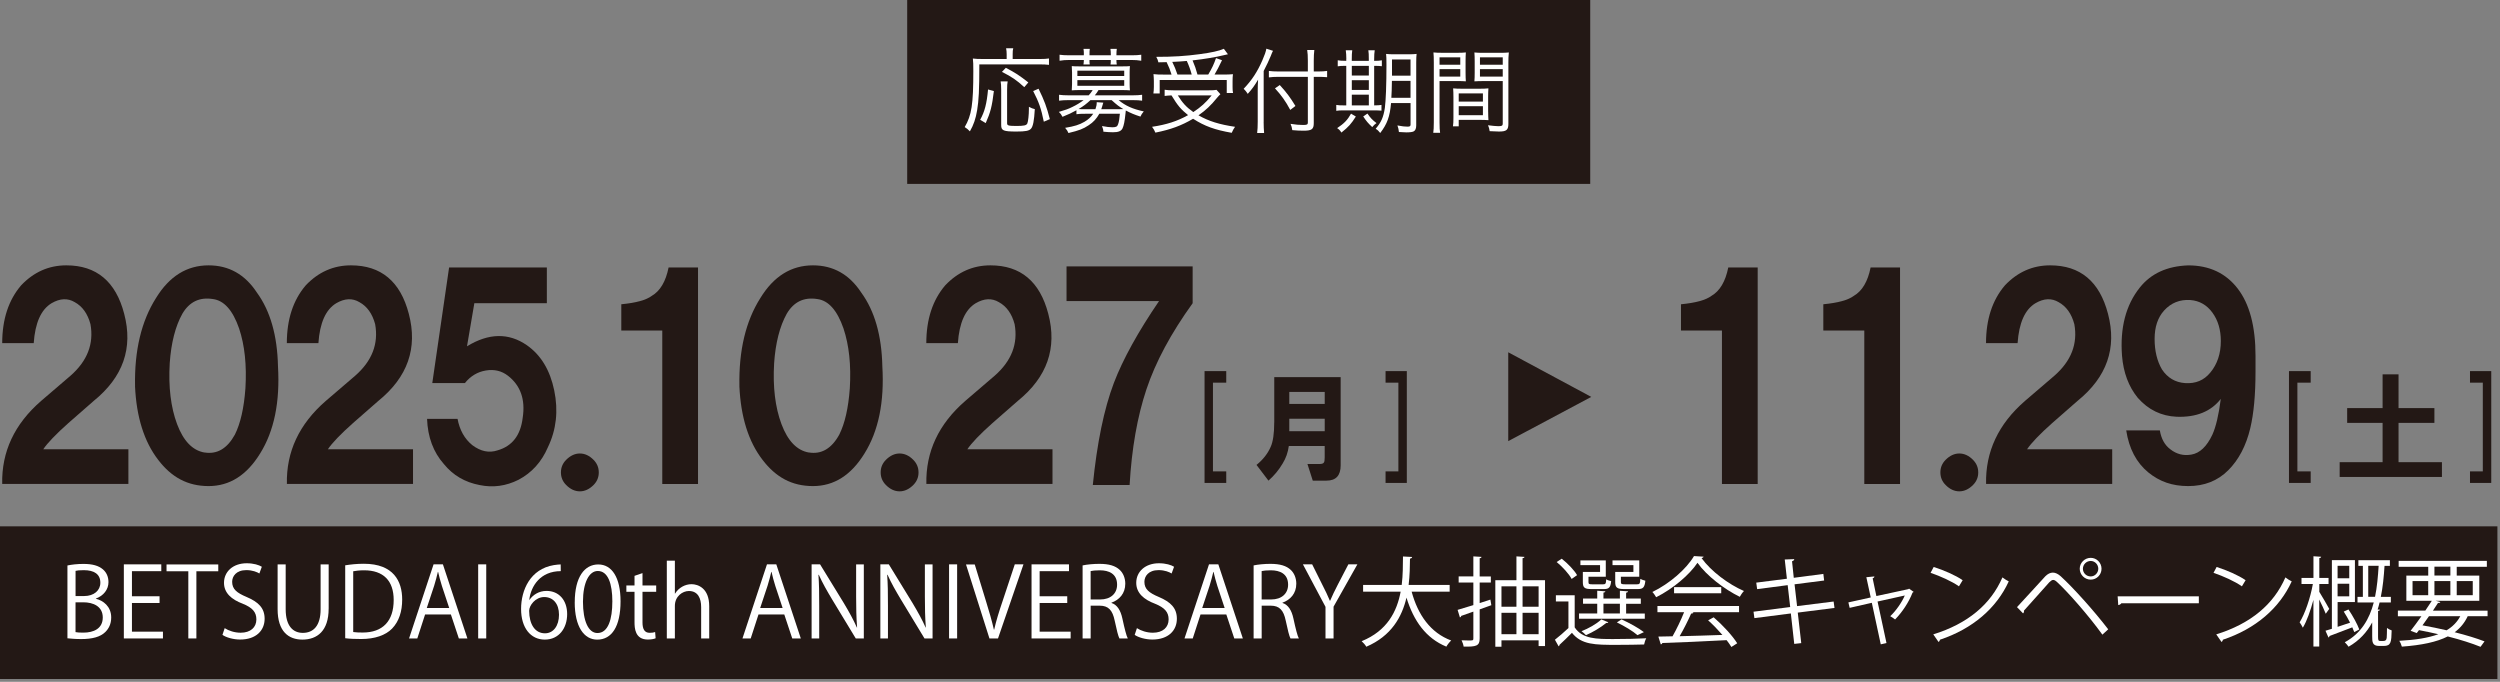 <svg width="803" height="219" viewBox="0 0 803 219" fill="none" xmlns="http://www.w3.org/2000/svg">
<rect x="0" y="0" width="803" height="219" fill="#808080" stroke="none"/>
<g clip-path="url(#clip0_10039_826)">
<path d="M510.781 0H291.391V59.07H510.781V0Z" fill="#231815"/>
<path d="M323.341 17.38C323.341 16.7 323.281 16.13 323.161 15.51H325.451C325.301 16.05 325.271 16.52 325.271 17.41V18.96H333.721C335.301 18.96 336.161 18.9 336.931 18.78V20.83C336.071 20.71 335.211 20.68 333.721 20.68H314.561C314.561 28.92 314.381 32.28 313.851 35.44C313.401 38.12 312.721 40.14 311.531 42.19C310.941 41.57 310.521 41.24 309.861 40.82C312.091 37.01 312.631 33.56 312.631 22.82C312.631 20.77 312.601 19.73 312.481 18.8C313.401 18.92 314.301 18.95 315.491 18.95H323.341V17.37V17.38ZM314.831 38.47C316.291 35.85 316.941 33.29 317.361 28.74L319.231 29.25C318.661 34.07 318.131 36.15 316.611 39.54L314.831 38.47ZM323.661 26.15C323.541 26.8 323.481 27.55 323.481 28.86V39.51C323.481 39.99 323.571 40.13 323.961 40.28C324.291 40.4 325.151 40.46 326.371 40.46C328.931 40.46 329.671 40.28 329.971 39.66C330.241 39.1 330.481 36.89 330.481 35.05V34.31C331.341 34.75 331.731 34.9 332.381 35.05C332.171 38.77 331.811 40.61 331.161 41.33C330.541 42.04 329.371 42.25 326.491 42.25C322.291 42.25 321.581 41.95 321.581 40.2V28.83C321.581 27.52 321.521 26.84 321.401 26.15H323.661ZM328.991 28C326.581 25.77 325.031 24.7 321.821 23.09L323.071 21.78C326.161 23.39 327.501 24.28 330.301 26.48L328.991 28ZM335.271 39.09C334.411 34.83 333.691 32.81 331.851 29.24L333.581 28.5C335.421 32.25 336.201 34.33 337.211 38.26L335.281 39.09H335.271Z" fill="white"/>
<path d="M345.761 35.41C344.331 36.21 343.141 36.78 341.271 37.52C340.851 36.75 340.701 36.51 340.111 35.94C342.161 35.34 343.181 34.99 344.431 34.36C345.741 33.74 347.051 32.93 348.061 32.16H343.181C341.901 32.16 341.101 32.22 340.171 32.34V30.44C341.001 30.56 341.931 30.62 343.201 30.62H349.691C350.261 30 350.521 29.64 350.971 28.93H346.601C345.711 28.93 344.961 28.96 344.251 29.02C344.311 28.25 344.341 27.68 344.341 27V23.28C344.341 22.6 344.311 21.97 344.251 21.23C344.851 21.29 345.321 21.32 346.601 21.32H360.581C361.861 21.32 362.341 21.29 362.931 21.23C362.871 21.91 362.841 22.54 362.841 23.28V27C362.841 27.72 362.871 28.31 362.931 29.02C362.221 28.96 361.441 28.93 360.551 28.93H352.841C352.391 29.7 352.181 29.97 351.651 30.62H363.821C365.131 30.62 366.021 30.56 366.851 30.44V32.34C366.021 32.22 365.121 32.16 363.841 32.16H359.291C361.551 34.01 363.751 34.99 367.381 35.79C366.811 36.44 366.611 36.8 366.311 37.45C364.381 36.83 363.301 36.38 361.611 35.49C361.581 35.76 361.551 35.91 361.521 36.35C361.251 38.97 360.981 40.37 360.541 41.26C360.091 42.12 359.231 42.48 357.501 42.48C356.641 42.48 355.601 42.42 354.411 42.3C354.381 41.68 354.231 41.17 353.961 40.49C355.451 40.76 356.401 40.88 357.261 40.88C358.511 40.88 358.871 40.67 359.131 39.9C359.401 39.18 359.581 38.05 359.701 36.54H353.101C352.211 38.12 351.201 39.25 349.681 40.23C347.891 41.42 346.671 41.89 343.191 42.73C342.951 42.13 342.681 41.72 342.121 41.06C345.091 40.58 346.671 40.08 348.311 39.13C349.531 38.41 350.421 37.61 351.141 36.54H348.641C347.211 36.54 346.471 36.57 345.751 36.69V35.41H345.761ZM348.141 17.43C348.141 16.69 348.111 16.33 348.021 15.7H350.041C349.951 16.3 349.951 16.62 349.951 17.46V17.76H356.791V17.46C356.791 16.72 356.761 16.33 356.671 15.7H358.721C358.631 16.32 358.601 16.65 358.601 17.46V17.76H363.541C364.791 17.76 365.711 17.7 366.571 17.58V19.51C365.501 19.33 364.671 19.27 363.561 19.27H358.591C358.591 19.84 358.621 20.19 358.711 20.73H356.691C356.781 20.22 356.781 20.05 356.781 19.27H349.941C349.941 20.04 349.941 20.22 350.031 20.7H348.011C348.101 20.17 348.101 19.93 348.131 19.27H343.341C342.241 19.27 341.411 19.33 340.331 19.51V17.58C341.191 17.7 342.121 17.76 343.361 17.76H348.121V17.43H348.141ZM346.051 24.42H361.101V22.7H346.051V24.42ZM346.051 27.55H361.101V25.74H346.051V27.55ZM350.251 32.16C348.911 33.41 348.021 34.09 346.441 35.02C347.271 35.08 347.451 35.08 348.491 35.08H351.851C352.151 34.22 352.271 33.65 352.271 32.82L354.381 32.97C354.321 33.17 354.171 33.666 353.931 34.46C353.841 34.73 353.811 34.82 353.721 35.08H358.691C359.725 35.08 360.438 35.07 360.831 35.05C359.401 34.19 358.751 33.71 357.051 32.16H350.241H350.251Z" fill="white"/>
<path d="M392.001 30.26C391.591 30.65 391.381 30.86 390.991 31.33C388.911 33.89 387.301 35.41 384.951 37.04C388.281 38.94 391.641 39.98 396.701 40.73C396.281 41.3 395.961 41.89 395.631 42.66C390.191 41.71 386.911 40.52 383.221 38.14C379.501 40.34 376.021 41.62 371.111 42.6C370.781 41.83 370.571 41.44 370.041 40.73C374.621 40.05 378.191 38.92 381.611 36.98C379.291 35.11 378.311 33.97 376.281 30.64C375.331 30.67 374.791 30.73 374.081 30.82V28.83C374.821 28.95 375.781 29.01 377.061 29.01H388.131C389.411 29.01 390.121 28.98 390.751 28.86L392.001 30.26ZM376.301 23.95C375.881 22.55 375.381 21.3 374.721 19.96C374.101 19.99 373.621 19.99 372.071 20.02C371.921 19.3 371.801 19.04 371.391 18.26C376.861 18.26 380.731 18.02 385.311 17.4C389.151 16.89 391.531 16.36 393.101 15.67L394.411 17.43C394.151 17.47 393.754 17.56 393.221 17.7C390.601 18.35 386.791 18.98 383.051 19.4C383.761 21.04 384.151 22.19 384.631 23.95H388.081C389.271 21.96 389.921 20.59 390.581 18.66L392.511 19.34C391.501 21.48 390.851 22.7 390.101 23.95H392.631C394.241 23.95 395.221 23.92 396.021 23.83C395.931 24.54 395.901 25.23 395.901 26.09V28.02C395.901 28.7 395.931 29.33 396.051 29.87H394.031V25.7H372.491V30.02H370.471C370.561 29.42 370.621 28.65 370.621 27.91V26.04C370.621 25.27 370.561 24.62 370.501 23.81C371.391 23.93 372.371 23.96 374.161 23.96H376.301V23.95ZM382.781 23.95C382.391 22.46 381.831 20.94 381.201 19.58C379.711 19.7 378.701 19.79 376.531 19.88C377.181 21.16 377.691 22.44 378.201 23.95H382.781ZM378.321 30.65C379.871 33.12 381.001 34.37 383.291 36C385.761 34.36 387.251 33.03 389.181 30.65H378.321Z" fill="white"/>
<path d="M405.881 39.18C405.881 40.55 405.941 41.68 406.031 42.72H403.801C403.921 41.65 403.981 40.67 403.981 39.12V29.18C403.981 27.87 404.011 26.95 404.101 25.58C402.881 27.63 402.201 28.55 400.771 30.16L400.561 29.83C400.301 29.416 399.934 28.98 399.461 28.52C402.111 25.73 403.801 23.16 405.441 19.45C406.211 17.69 406.601 16.56 406.751 15.64L408.891 16.32C408.681 16.68 408.531 17.04 408.151 18.02C407.741 19.06 406.781 21.12 405.891 22.81V39.17L405.881 39.18ZM421.981 39.54C421.981 41.5 421.361 41.98 418.681 41.98C417.521 41.98 416.391 41.92 415.081 41.8C414.961 40.97 414.841 40.52 414.521 39.78C416.331 40.05 417.231 40.14 418.591 40.14C419.811 40.14 420.081 39.99 420.081 39.37V24.68H410.741C409.491 24.68 408.331 24.74 407.561 24.86V22.78C408.331 22.9 409.431 22.96 410.651 22.96H420.081V19.54C420.081 18.14 420.021 16.92 419.871 16.06H422.161C422.041 17.07 421.981 18.08 421.981 19.54V22.96H423.441C424.631 22.96 425.491 22.9 426.271 22.78V24.8C425.351 24.71 424.401 24.68 423.441 24.68H421.981V39.56V39.54ZM411.061 27.31C413.231 29.69 414.361 31.21 416.091 34.03L414.431 35.31C412.911 32.45 411.481 30.49 409.521 28.38L411.071 27.31H411.061Z" fill="white"/>
<path d="M432.441 18.98C432.441 17.79 432.381 16.99 432.261 16.15H434.341C434.221 16.92 434.191 17.82 434.191 19.01V19.55H439.661V18.98C439.661 17.64 439.631 16.87 439.511 16.15H441.561C441.441 16.89 441.381 17.76 441.381 19.01V19.55C442.451 19.55 443.321 19.49 443.851 19.37V21.27C443.231 21.18 442.631 21.15 441.381 21.15V33.85C442.451 33.85 443.201 33.79 443.731 33.7V35.54C443.051 35.48 442.181 35.45 441.021 35.45H431.621C430.431 35.45 429.861 35.48 429.211 35.6V33.7C429.801 33.82 430.461 33.85 431.591 33.85H432.421V21.15H432.241C431.021 21.15 430.251 21.18 429.681 21.3V19.36C430.211 19.48 430.991 19.54 432.241 19.54H432.421V18.97L432.441 18.98ZM435.501 37.43C434.041 39.75 433.151 40.76 430.861 42.58C430.471 41.96 430.181 41.63 429.491 41.15C431.721 39.69 432.851 38.5 433.951 36.51L435.501 37.43ZM439.671 24.25V21.16H434.201V24.25H439.671ZM439.671 28.89V25.77H434.201V28.89H439.671ZM439.671 33.86V30.41H434.201V33.86H439.671ZM439.221 36.47C440.171 37.87 440.761 38.49 442.131 39.54C441.531 39.95 441.271 40.22 440.761 40.82C439.481 39.63 438.801 38.85 437.871 37.4L439.211 36.48L439.221 36.47ZM446.811 33.08C446.421 37.45 445.591 39.77 443.331 42.72C442.611 41.86 442.591 41.83 441.871 41.35C443.661 39.27 444.371 37.63 444.821 34.63C445.121 32.46 445.331 27.19 445.331 20.83C445.331 18.84 445.301 18.15 445.211 17.32C446.051 17.41 446.701 17.44 448.071 17.44H452.181C453.551 17.44 454.201 17.41 455.011 17.32C454.921 18 454.891 18.9 454.891 20.21V40.26C454.891 41.27 454.621 41.9 454.091 42.19C453.731 42.4 452.901 42.52 451.681 42.52C451.261 42.52 450.941 42.49 449.331 42.4C449.241 41.54 449.151 41.18 448.851 40.29C450.491 40.59 451.171 40.68 452.121 40.68C452.831 40.68 453.071 40.5 453.071 40.03V33.1H446.821L446.811 33.08ZM447.081 25.97C447.021 28.88 447.021 29.51 446.901 31.41H453.061V25.97H447.081ZM453.061 19.1H447.111V24.31H453.061V19.1Z" fill="white"/>
<path d="M462.381 39.33C462.381 41 462.441 41.89 462.561 42.66H460.361C460.481 41.86 460.541 40.93 460.541 39.33V20.11C460.541 18.65 460.511 17.79 460.421 16.84C461.251 16.93 462.031 16.96 463.541 16.96H467.801C469.291 16.96 470.001 16.93 470.831 16.84C470.771 17.67 470.741 18.56 470.741 19.66V23.35C470.741 24.54 470.771 25.37 470.831 26.12C470.031 26.06 469.021 26.03 467.821 26.03H462.381V39.33ZM462.381 20.8H469.041V18.42H462.381V20.8ZM462.381 24.61H469.041V22.2H462.381V24.61ZM478.001 35.88C478.001 37.01 478.031 37.81 478.091 38.59C477.261 38.53 476.281 38.5 475.061 38.5H468.541V40.58H466.691C466.811 39.78 466.841 39 466.841 37.79V31.18C466.841 30.11 466.811 29.25 466.751 28.38C467.641 28.47 468.361 28.5 469.691 28.5H475.131C476.501 28.5 477.181 28.47 478.081 28.38C478.021 29.22 477.991 29.99 477.991 31.18V35.88H478.001ZM468.541 32.64H476.311V29.99H468.541V32.64ZM468.541 37.01H476.311V34.12H468.541V37.01ZM484.491 39.78C484.491 41.75 483.871 42.25 481.461 42.25C480.841 42.25 479.231 42.19 478.481 42.13C478.361 41.33 478.211 40.85 477.951 40.23C479.351 40.41 480.601 40.53 481.221 40.53C482.441 40.53 482.681 40.38 482.681 39.67V26.04H476.581C475.331 26.04 474.381 26.07 473.581 26.13C473.641 25.36 473.671 24.47 473.671 23.36V19.67C473.671 18.63 473.641 17.74 473.581 16.85C474.411 16.94 475.101 16.97 476.611 16.97H481.521C483.061 16.97 483.781 16.94 484.641 16.85C484.521 18.01 484.491 18.78 484.491 20.12V39.79V39.78ZM475.361 20.8H482.681V18.42H475.361V20.8ZM475.361 24.61H482.681V22.2H475.361V24.61Z" fill="white"/>
<path d="M802.17 169.06H0V218.1H802.17V169.06Z" fill="#231815"/>
<path d="M30.82 192.33C33.07 192.86 35.72 194.74 35.72 198.33C35.72 200.45 34.91 201.95 33.81 203.02C32.22 204.58 29.66 205.27 26.06 205.27C24.09 205.27 22.62 205.11 21.66 205.02V181.63C22.97 181.35 24.85 181.13 26.78 181.13C29.72 181.13 31.65 181.69 33.06 182.88C34.18 183.85 34.84 185.22 34.84 187C34.84 189.34 33.25 191.37 30.81 192.25V192.34L30.82 192.33ZM27.04 191.45C30.19 191.45 32.23 189.64 32.23 187.2V187.17C32.23 184.36 30.17 183.14 26.92 183.14C25.55 183.14 24.73 183.23 24.27 183.36V191.45H27.05H27.04ZM24.26 203.04C24.85 203.16 25.7 203.2 26.79 203.2C30.07 203.2 33.01 201.92 33.01 198.33C33.01 194.74 29.92 193.46 26.76 193.46H24.26V203.05V203.04Z" fill="white"/>
<path d="M52.339 205.07H39.779V181.27H51.809V183.46H42.379V191.52H51.249V193.68H42.379V202.89H52.339V205.08V205.07Z" fill="white"/>
<path d="M70.11 183.49H63.08V205.07H60.49V183.49H53.49V181.3H70.11V183.49Z" fill="white"/>
<path d="M83.319 184.21C82.629 183.77 81.129 183.12 79.129 183.12C75.819 183.12 74.569 185.15 74.569 186.87C74.569 189.21 76.009 190.4 79.189 191.74C83.029 193.36 84.999 195.33 84.999 198.74C84.999 202.52 82.249 205.42 77.129 205.42C74.969 205.42 72.629 204.76 71.449 203.92L72.169 201.76C73.449 202.6 75.359 203.23 77.289 203.23C80.479 203.23 82.349 201.51 82.349 198.95C82.349 196.61 81.069 195.17 77.979 193.92C74.389 192.58 71.949 190.48 71.949 187.2C71.949 183.58 74.889 180.92 79.229 180.92C81.479 180.92 83.199 181.48 84.099 182.04L83.319 184.19V184.21Z" fill="white"/>
<path d="M105.56 195.51C105.56 202.66 101.87 205.44 97.13 205.44C92.69 205.44 89.17 202.85 89.17 195.66V181.29H91.76V195.69C91.76 201.09 94.13 203.28 97.26 203.28C100.7 203.28 102.98 200.97 102.98 195.69V181.29H105.57V195.5L105.56 195.51Z" fill="white"/>
<path d="M110.871 181.58C112.621 181.3 114.651 181.08 116.871 181.08C126.431 181.08 129.181 186.73 129.181 192.57C129.181 196.35 128.181 199.57 125.931 201.91C123.841 204.06 120.371 205.25 116.031 205.25C114.061 205.25 112.381 205.19 110.881 205V181.57L110.871 181.58ZM113.461 203.01C114.241 203.13 115.371 203.17 116.491 203.17C122.921 203.17 126.451 199.52 126.451 192.71C126.451 186.53 123.141 183.18 116.951 183.18C115.451 183.18 114.261 183.34 113.451 183.49V203.01H113.461Z" fill="white"/>
<path d="M150.131 205.07H147.381L144.821 197.36H136.541L134.041 205.07H131.391L139.261 181.27H142.261L150.131 205.07ZM144.291 195.3L141.951 188.24C141.451 186.62 141.041 185.12 140.731 183.71H140.641C140.331 185.15 139.891 186.65 139.451 188.14L137.081 195.29H144.301L144.291 195.3Z" fill="white"/>
<path d="M153.59 181.27H156.18V205.07H153.59V181.27Z" fill="white"/>
<path d="M170.081 192.67C171.141 191.11 173.051 189.8 175.551 189.8C179.521 189.8 182.171 192.77 182.171 197.26C182.171 201.75 179.551 205.44 174.991 205.44C170.431 205.44 167.371 201.66 167.371 195.6C167.371 189.54 170.311 182.76 177.901 181.51C178.771 181.39 179.561 181.29 180.091 181.29L180.121 183.45C173.621 183.45 170.531 188.17 170.001 192.66H170.091L170.081 192.67ZM179.551 197.45C179.551 193.86 177.611 191.77 174.801 191.77C171.991 191.77 169.961 194.46 169.961 196.2C169.991 200.48 171.801 203.42 175.051 203.42C177.771 203.42 179.551 200.98 179.551 197.45Z" fill="white"/>
<path d="M184.61 193.45C184.61 185.27 187.8 181.3 192.17 181.3C196.54 181.3 199.32 185.49 199.32 193.14C199.32 201.26 196.48 205.45 191.82 205.45C187.57 205.45 184.6 201.26 184.6 193.46L184.61 193.45ZM196.69 193.27C196.69 187.43 195.28 183.4 192 183.4C189.22 183.4 187.25 187.12 187.25 193.27C187.25 199.42 188.97 203.33 191.9 203.33C195.37 203.33 196.68 198.83 196.68 193.27H196.69Z" fill="white"/>
<path d="M203.809 184.96L206.369 184.08V188.05H210.769V190.08H206.369V199.92C206.369 202.08 207.029 203.26 208.679 203.26C209.459 203.26 209.989 203.17 210.429 203.01L210.589 205.01C210.029 205.26 209.149 205.42 208.059 205.42C203.939 205.42 203.809 201.67 203.809 199.86V190.08H201.189V188.05H203.809V184.96Z" fill="white"/>
<path d="M227.8 205.07H225.21V195.01C225.21 192.23 224.21 189.83 221.27 189.83C219.27 189.83 216.77 191.49 216.77 194.61V205.07H214.18V180.08H216.77V190.67H216.83C217.95 188.8 220.02 187.64 222.11 187.64C224.2 187.64 227.8 188.92 227.8 194.7V205.07Z" fill="white"/>
<path d="M257.22 205.07H254.47L251.91 197.36H243.63L241.13 205.07H238.48L246.35 181.27H249.35L257.22 205.07ZM251.38 195.3L249.04 188.24C248.54 186.62 248.13 185.12 247.82 183.71H247.73C247.42 185.15 246.98 186.65 246.54 188.14L244.17 195.29H251.39L251.38 195.3Z" fill="white"/>
<path d="M277.459 205.07H274.869L267.279 192.54C265.689 189.89 264.159 187.23 262.999 184.61L262.879 184.64C263.099 187.67 263.129 190.45 263.129 194.57V205.07H260.689V181.27H263.409L271.089 193.8C272.779 196.64 274.149 199.11 275.239 201.58L275.299 201.55C275.049 198.24 274.989 195.4 274.989 191.65V181.28H277.459V205.08V205.07Z" fill="white"/>
<path d="M299.54 205.07H296.95L289.36 192.54C287.77 189.89 286.24 187.23 285.08 184.61L284.96 184.64C285.18 187.67 285.21 190.45 285.21 194.57V205.07H282.77V181.27H285.49L293.17 193.8C294.86 196.64 296.23 199.11 297.32 201.58L297.38 201.55C297.13 198.24 297.07 195.4 297.07 191.65V181.28H299.54V205.08V205.07Z" fill="white"/>
<path d="M304.84 181.27H307.43V205.07H304.84V181.27Z" fill="white"/>
<path d="M328.739 181.27L320.559 205.07H317.809L310.279 181.3H313.089L316.739 193.23C317.739 196.45 318.609 199.45 319.239 202.23H319.329C319.949 199.45 320.919 196.36 321.979 193.23L325.949 181.27H328.729H328.739Z" fill="white"/>
<path d="M343.89 205.07H331.33V181.27H343.36V183.46H333.93V191.52H342.8V193.68H333.93V202.89H343.89V205.08V205.07Z" fill="white"/>
<path d="M357 193.67C358.84 194.26 359.94 196.04 360.5 198.64C361.25 202.08 361.78 204.17 362.25 205.07H359.56C359.18 204.38 358.65 202.29 358.03 199.32C357.34 196.01 356.03 194.54 353.22 194.54H350.32V205.07H347.73V181.61C349.2 181.3 351.26 181.11 353.13 181.11C356.22 181.11 358.25 181.73 359.66 183.05C360.78 184.08 361.44 185.71 361.44 187.49C361.44 190.64 359.53 192.67 357 193.58V193.67ZM353.38 192.55C356.69 192.55 358.81 190.68 358.81 187.8C358.81 184.27 356.16 183.18 353.25 183.18C351.84 183.18 350.84 183.3 350.31 183.43V192.55H353.37H353.38Z" fill="white"/>
<path d="M376.331 184.21C375.641 183.77 374.141 183.12 372.141 183.12C368.831 183.12 367.581 185.15 367.581 186.87C367.581 189.21 369.021 190.4 372.201 191.74C376.041 193.36 378.011 195.33 378.011 198.74C378.011 202.52 375.261 205.42 370.141 205.42C367.981 205.42 365.641 204.76 364.461 203.92L365.181 201.76C366.461 202.6 368.371 203.23 370.301 203.23C373.491 203.23 375.361 201.51 375.361 198.95C375.361 196.61 374.081 195.17 370.991 193.92C367.401 192.58 364.961 190.48 364.961 187.2C364.961 183.58 367.901 180.92 372.241 180.92C374.491 180.92 376.211 181.48 377.111 182.04L376.331 184.19V184.21Z" fill="white"/>
<path d="M399.201 205.07H396.451L393.891 197.36H385.611L383.111 205.07H380.461L388.331 181.27H391.331L399.201 205.07ZM393.361 195.3L391.021 188.24C390.521 186.62 390.111 185.12 389.801 183.71H389.711C389.401 185.15 388.961 186.65 388.521 188.14L386.151 195.29H393.371L393.361 195.3Z" fill="white"/>
<path d="M411.94 193.67C413.78 194.26 414.88 196.04 415.44 198.64C416.19 202.08 416.72 204.17 417.19 205.07H414.5C414.12 204.38 413.59 202.29 412.97 199.32C412.28 196.01 410.97 194.54 408.16 194.54H405.25V205.07H402.66V181.61C404.13 181.3 406.19 181.11 408.06 181.11C411.15 181.11 413.18 181.73 414.59 183.05C415.71 184.08 416.37 185.71 416.37 187.49C416.37 190.64 414.46 192.67 411.93 193.58V193.67H411.94ZM408.31 192.55C411.62 192.55 413.74 190.68 413.74 187.8C413.74 184.27 411.08 183.18 408.18 183.18C406.77 183.18 405.77 183.3 405.24 183.43V192.55H408.3H408.31Z" fill="white"/>
<path d="M435.99 181.27L428.34 194.86V205.07H425.75V194.92L418.5 181.27H421.47L424.78 187.92C425.69 189.7 426.44 191.23 427.15 192.95H427.24C427.9 191.36 428.71 189.73 429.65 187.89L433.09 181.27H436H435.99Z" fill="white"/>
<path d="M465.629 190.05H453.419C455.449 197.51 459.479 203.26 466.129 205.73C465.599 206.2 464.909 207.07 464.569 207.7C458.039 205.01 454.079 199.49 451.759 191.96C450.319 198.14 446.919 204.27 438.859 207.73C438.549 207.17 437.889 206.42 437.359 205.95C445.609 202.61 448.699 196.36 449.889 190.05H437.829V187.89H450.229C450.639 184.64 450.599 181.46 450.639 178.74L453.579 178.9C453.549 179.18 453.299 179.34 452.889 179.43C452.859 181.9 452.829 184.83 452.449 187.89H465.629V190.05Z" fill="white"/>
<path d="M478.71 192.58L479.02 194.39C477.77 194.86 476.49 195.3 475.27 195.73V205.1C475.27 207.51 474.11 207.76 470.12 207.69C470.06 207.16 469.75 206.25 469.46 205.66C470.33 205.69 471.12 205.72 471.74 205.72C473.08 205.72 473.24 205.72 473.24 205.1V196.45L469.34 197.83C469.31 198.08 469.15 198.24 468.93 198.33L468.18 195.89L473.24 194.36V187.11H468.52V185.14H473.24V178.71L475.86 178.87C475.83 179.12 475.67 179.25 475.27 179.31V185.15H478.86V187.12H475.27V193.71L478.71 192.59V192.58ZM489.05 186.36H496.26V207.51H494.2V205.67H482.27V207.73H480.3V186.36H487.08V178.71L489.67 178.87C489.64 179.09 489.45 179.25 489.05 179.28V186.37V186.36ZM487.08 188.33H482.27V194.89H487.08V188.33ZM482.27 196.83V203.7H487.08V196.83H482.27ZM494.2 188.33H489.05V194.89H494.2V188.33ZM489.05 203.7H494.2V196.83H489.05V203.7Z" fill="white"/>
<path d="M505.789 191.2V201.51C508.229 205.26 512.849 205.26 518.219 205.26C521.809 205.26 526.189 205.17 528.779 205.01C528.499 205.48 528.189 206.42 528.089 207.01C525.929 207.07 522.469 207.13 519.309 207.13C512.339 207.13 507.999 207.13 504.909 203.26C503.539 204.67 502.069 206.04 500.909 207.13C500.909 207.38 500.849 207.47 500.629 207.6L499.439 205.48C500.749 204.45 502.379 203.07 503.779 201.73V193.2H499.749V191.2H505.779H505.789ZM501.629 179.46C503.539 180.96 505.659 183.15 506.559 184.74L504.809 185.96C503.969 184.34 501.869 182.06 499.999 180.52L501.619 179.46H501.629ZM528.309 197.05V198.74H507.189V197.05H513.029V193.93H508.469V192.24H513.029V189.74L515.649 189.93C515.619 190.15 515.429 190.3 515.029 190.34V192.25H520.309V189.75L522.929 189.94C522.899 190.16 522.709 190.31 522.309 190.38V192.25H527.029V193.94H522.309V197.06H528.309V197.05ZM513.939 183.71V181.52H507.629V179.99H515.779V185.24H510.219V186.96C510.219 187.55 510.379 187.68 511.379 187.68H514.939C515.689 187.68 515.849 187.49 515.909 186.06C516.279 186.34 516.999 186.53 517.499 186.65C517.309 188.71 516.779 189.21 515.189 189.21H511.219C508.999 189.21 508.409 188.8 508.409 186.99V183.71H513.939ZM516.599 199.86C516.439 200.11 516.189 200.14 515.939 200.08C514.219 201.52 511.629 203.05 509.409 204.02C509.069 203.64 508.409 203.05 507.969 202.74C510.159 201.9 512.749 200.46 514.339 198.96L516.589 199.87L516.599 199.86ZM515.029 193.92V197.04H520.309V193.92H515.029ZM524.649 183.71V181.52H517.939V179.99H526.529V185.24H520.629V186.96C520.629 187.55 520.819 187.68 521.939 187.68H525.839C526.649 187.68 526.809 187.49 526.869 185.93C527.279 186.18 527.989 186.4 528.489 186.52C528.269 188.68 527.739 189.21 526.089 189.21H521.779C519.439 189.21 518.809 188.8 518.809 186.96V183.71H524.649ZM520.839 198.95C523.459 200.14 526.339 201.73 528.019 203.04L525.959 204.01C524.489 202.73 521.869 201.14 519.339 199.92L520.839 198.95Z" fill="white"/>
<path d="M547.2 178.8C547.11 179.05 546.86 179.21 546.54 179.27C549.6 183.52 555.25 187.7 560.16 189.83C559.66 190.33 559.16 191.08 558.82 191.7C553.85 189.26 548.23 184.98 545.23 180.77C542.64 184.64 537.42 189.08 531.96 191.83C531.71 191.39 531.18 190.58 530.74 190.14C536.24 187.49 541.64 182.8 544.11 178.61L547.2 178.8ZM532.37 196.64V194.64H558.58V196.64H543.56L543.94 196.76C543.85 196.98 543.6 197.07 543.19 197.1C542.25 199.22 540.85 202.04 539.5 204.35C543.65 204.26 548.5 204.1 553.24 203.94C551.83 202.32 550.21 200.63 548.65 199.25L550.43 198.28C553.37 200.81 556.52 204.25 557.99 206.62L556.12 207.81C555.71 207.15 555.21 206.4 554.59 205.62C547 206.03 538.94 206.37 533.94 206.53C533.88 206.81 533.69 206.94 533.44 206.97L532.66 204.47C533.97 204.47 535.5 204.44 537.22 204.38C538.5 202.13 539.97 199.07 540.94 196.63H532.38L532.37 196.64ZM537.71 188.58H552.86V190.55H537.71V188.58Z" fill="white"/>
<path d="M577.44 196.76L578.56 206.57L576.31 206.82L575.22 197.04L563.51 198.54L563.23 196.48L575.01 194.98L574.201 187.95L564.391 189.23L564.11 187.14L573.951 185.89L573.26 179.71L576.32 179.59C576.32 179.9 576.04 180.15 575.6 180.28L576.16 185.59L585.66 184.34L585.91 186.46L576.41 187.68L577.22 194.68L588.961 193.21L589.24 195.27L577.43 196.77L577.44 196.76Z" fill="white"/>
<path d="M614.659 190.11C614.569 190.2 614.439 190.3 614.319 190.33C613.069 193.55 610.949 196.67 608.699 198.98C608.319 198.64 607.639 198.2 607.139 197.92C608.949 196.26 610.949 193.36 611.819 191.27L603.069 193.21L605.939 206.55L604.099 206.96L601.229 193.62L594.109 195.24L593.699 193.49L600.879 191.9L599.469 185.4L602.059 185.15C602.059 185.4 601.899 185.59 601.499 185.77L602.689 191.45L612.969 189.23L613.189 189.07L614.659 190.1V190.11Z" fill="white"/>
<path d="M621.1 182.11C624.35 183.14 628.1 184.77 630.41 186.36L629.22 188.33C626.97 186.74 623.28 185.08 620.1 183.99L621.1 182.11ZM620.97 203.76C632.06 200.32 639.43 194.11 643.18 185.46C643.84 185.99 644.55 186.4 645.21 186.74C641.3 195.3 633.68 201.95 623.1 205.48C623.07 205.76 622.88 206.07 622.66 206.2L620.97 203.76Z" fill="white"/>
<path d="M647.859 195.01C650.229 192.51 655.169 187.01 656.949 185.11C657.759 184.3 658.569 183.92 659.389 183.92C660.209 183.92 661.079 184.36 661.919 185.11C665.949 188.8 672.449 196.01 677.159 202.13L675.289 203.85C670.849 197.7 664.329 190.29 660.829 187.05C660.299 186.55 659.889 186.27 659.489 186.27C659.089 186.27 658.709 186.58 658.209 187.05C656.739 188.64 652.179 193.89 650.089 196.14C650.119 196.2 650.119 196.3 650.119 196.36C650.119 196.61 649.999 196.86 649.809 197.02L647.869 195.02L647.859 195.01ZM671.539 179.18C673.449 179.18 675.009 180.74 675.009 182.68C675.009 184.62 673.449 186.18 671.539 186.18C669.629 186.18 668.009 184.62 668.009 182.68C668.009 180.74 669.629 179.18 671.539 179.18ZM673.969 182.68C673.969 181.31 672.879 180.18 671.529 180.18C670.179 180.18 669.029 181.3 669.029 182.68C669.029 184.06 670.149 185.15 671.529 185.15C672.909 185.15 673.969 183.96 673.969 182.68Z" fill="white"/>
<path d="M680.189 191.55H706.269V193.77H681.379C681.189 194.08 680.789 194.3 680.379 194.36L680.189 191.55Z" fill="white"/>
<path d="M711.98 182.11C715.23 183.14 718.98 184.77 721.29 186.36L720.1 188.33C717.85 186.74 714.16 185.08 710.98 183.99L711.98 182.11ZM711.86 203.76C722.95 200.32 730.32 194.11 734.07 185.46C734.73 185.99 735.44 186.4 736.1 186.74C732.19 195.3 724.57 201.95 713.99 205.48C713.96 205.76 713.77 206.07 713.55 206.2L711.86 203.76Z" fill="white"/>
<path d="M744.931 190.05C745.681 191.24 747.681 194.7 748.151 195.58L747.031 197.14C746.661 196.14 745.721 194.14 744.941 192.58V207.67H743.071V192.68C742.131 196.15 740.951 199.52 739.671 201.61C739.451 201.08 738.951 200.33 738.641 199.89C740.331 197.2 742.111 192.02 742.891 187.58H739.241V185.64H743.081V178.67L745.551 178.83C745.521 179.05 745.361 179.21 744.961 179.27V185.64H747.931V187.58H744.961V190.05H744.931ZM754.331 195.76C755.701 197.79 757.201 200.51 757.801 202.19L756.181 203.03C756.021 202.59 755.801 202.06 755.561 201.5C752.811 202.56 750.061 203.59 748.251 204.28C748.221 204.53 748.091 204.69 747.911 204.78L746.941 202.59L749.001 201.97V179.92H756.401V193.38H750.841V201.34C752.121 200.93 753.461 200.46 754.841 200C754.221 198.78 753.501 197.5 752.811 196.44L754.341 195.75L754.331 195.76ZM754.581 181.74H750.831V185.74H754.581V181.74ZM750.831 191.55H754.581V187.49H750.831V191.55ZM763.831 204.57C763.831 205.76 763.991 205.88 764.581 205.88H765.521C766.241 205.88 766.521 205.57 766.611 204.85C766.671 204.32 766.671 203.19 766.701 201.7C767.071 202.01 767.701 202.32 768.201 202.48C768.111 206.26 768.011 207.48 765.641 207.48H764.201C761.951 207.48 761.951 206.17 761.951 204.32V199.92C760.261 203.04 757.861 205.73 754.361 207.73C754.111 207.32 753.521 206.67 753.141 206.29C758.421 203.42 761.041 198.86 762.451 193.52H757.231V191.71H758.951V181.75H757.511V179.94H767.631V181.75H765.911C765.691 185.15 765.381 188.53 764.721 191.71H767.941V193.52H764.321C764.131 194.3 763.941 195.05 763.701 195.77L764.451 195.83C764.421 196.02 764.231 196.17 763.831 196.24V204.58V204.57ZM760.671 191.7H762.861C763.521 188.54 763.801 185.17 764.021 181.74H760.681V191.7H760.671Z" fill="white"/>
<path d="M798.999 197.92H792.629C791.659 200.01 790.289 201.7 788.439 203.07C792.159 204.01 795.529 205.04 798.029 206.01L796.749 207.76C793.999 206.64 790.349 205.48 786.219 204.42C782.659 206.23 777.819 207.23 771.479 207.7C771.319 207.08 770.979 206.29 770.639 205.83C775.859 205.55 779.979 204.89 783.199 203.71C781.169 203.24 779.109 202.8 776.979 202.4L776.259 203.34L774.289 202.62C775.289 201.34 776.539 199.68 777.759 197.94H770.199V196.13H779.009C779.759 195.04 780.479 193.94 781.099 192.98H772.919V184.89H779.949V182.05H770.449V180.14H798.779V182.05H789.099V184.89H796.349V192.98H782.329L783.829 193.39C783.739 193.61 783.519 193.7 783.079 193.67C782.579 194.42 782.049 195.26 781.459 196.14H799.009V197.95L798.999 197.92ZM774.909 186.64V191.17H779.939V186.64H774.909ZM780.189 197.92C779.499 198.92 778.779 199.92 778.099 200.86C780.719 201.33 783.349 201.86 785.849 202.45C787.789 201.29 789.219 199.83 790.249 197.92H780.189ZM781.939 182.02V184.86H787.059V182.02H781.939ZM781.939 191.17H787.059V186.64H781.939V191.17ZM794.249 186.64H789.099V191.17H794.249V186.64Z" fill="white"/>
<path d="M0.71 110.22C0.71 102.57 2.74 96.38 6.79 91.65C10.84 87.38 15.68 85.23 21.31 85.23C30.98 85.23 37.18 90.41 39.88 100.76C42.8 111.79 39.54 121.13 30.09 128.78L21.99 135.87C17.94 139.47 15.24 142.29 13.89 144.31H41.24V155.45H0.71C0.48 145.1 4.65 136.21 13.2 128.78L22.65 120.68C28.05 115.95 30.19 110.44 29.06 104.14C28.16 100.76 26.47 98.4 24 97.05C21.75 95.7 19.27 95.82 16.57 97.39C13.19 99.42 11.28 103.69 10.83 110.22H0.71Z" fill="#231815"/>
<path d="M43.379 124.06C43.149 112.58 45.409 103.13 50.129 95.7C54.399 88.73 60.029 85.23 67.009 85.23C73.539 85.23 78.709 88.16 82.539 94.01C86.809 99.87 89.069 107.74 89.289 117.64C89.969 129.12 88.049 138.46 83.549 145.66C79.269 152.63 73.759 156.13 67.009 156.13C60.259 156.13 55.079 153.31 50.799 147.69C46.299 141.84 43.819 133.96 43.369 124.06H43.379ZM65.659 145.33C69.709 146 72.969 144.1 75.449 139.59C77.249 135.99 78.369 131.04 78.829 124.74C79.279 117.31 78.599 110.9 76.799 105.5C74.769 99.65 71.959 96.5 68.359 96.05C64.079 95.38 60.819 96.95 58.569 100.78C56.319 104.83 54.969 110.12 54.519 116.65C54.069 124.3 54.859 130.83 56.879 136.23C58.909 141.63 61.829 144.67 65.659 145.35V145.33Z" fill="#231815"/>
<path d="M92.131 110.22C92.131 102.57 94.161 96.38 98.211 91.65C102.261 87.38 107.101 85.23 112.731 85.23C122.401 85.23 128.601 90.41 131.301 100.76C134.221 111.79 130.961 121.13 121.511 128.78L113.411 135.87C109.361 139.47 106.661 142.29 105.311 144.31H132.661V155.45H92.151C91.921 145.1 96.091 136.21 104.641 128.78L114.091 120.68C119.491 115.95 121.631 110.44 120.501 104.14C119.601 100.76 117.911 98.4 115.441 97.05C113.191 95.7 110.711 95.82 108.011 97.39C104.631 99.42 102.721 103.69 102.271 110.22H92.141H92.131Z" fill="#231815"/>
<path d="M137.17 134.53H146.96C147.64 138.13 149.21 140.95 151.69 142.97C154.39 145 157.09 145.56 159.79 144.66C164.52 143.31 167.22 139.82 167.89 134.19C168.79 128.34 167.21 123.84 163.16 120.69C161.13 119.12 158.77 118.55 156.07 119C153.37 119.45 151.12 120.8 149.32 123.05H138.85L144.25 85.91H175.65V97.39H152.36L150 111.23C156.97 106.96 163.39 106.84 169.24 110.89C173.74 114.04 176.67 118.88 178.02 125.41C179.37 131.94 178.7 138.02 175.99 143.64C173.96 148.37 170.81 151.86 166.54 154.11C162.49 156.14 158.32 156.69 154.05 155.8C149.32 154.9 145.49 152.65 142.57 149.05C139.19 145.23 137.39 140.39 137.17 134.53Z" fill="#231815"/>
<path d="M190.64 147.69C191.76 148.82 192.33 150.17 192.33 151.74C192.33 153.31 191.77 154.66 190.64 155.79C189.29 157.14 187.82 157.82 186.25 157.82C184.68 157.82 183.21 157.15 181.86 155.79C180.73 154.66 180.17 153.31 180.17 151.74C180.17 150.17 180.73 148.82 181.86 147.69C183.21 146.34 184.67 145.66 186.25 145.66C187.83 145.66 189.29 146.33 190.64 147.69Z" fill="#231815"/>
<path d="M199.561 106.17V97.73C204.291 97.28 207.551 96.38 209.351 95.03C212.051 93.46 213.851 90.42 214.751 85.91H224.201V155.46H212.721V106.17H199.551H199.561Z" fill="#231815"/>
<path d="M237.5 124.06C237.27 112.58 239.53 103.13 244.25 95.7C248.52 88.73 254.15 85.23 261.13 85.23C267.66 85.23 272.83 88.16 276.66 94.01C280.93 99.87 283.19 107.74 283.41 117.64C284.09 129.12 282.17 138.46 277.67 145.66C273.39 152.63 267.88 156.13 261.13 156.13C254.38 156.13 249.2 153.31 244.92 147.69C240.41 141.84 237.94 133.96 237.49 124.06H237.5ZM259.79 145.33C263.84 146 267.1 144.1 269.58 139.59C271.38 135.99 272.5 131.04 272.96 124.74C273.41 117.31 272.73 110.9 270.93 105.5C268.9 99.65 266.09 96.5 262.49 96.05C258.21 95.38 254.95 96.95 252.7 100.78C250.45 104.83 249.1 110.12 248.65 116.65C248.2 124.3 248.99 130.83 251.01 136.23C253.04 141.63 255.96 144.67 259.79 145.35V145.33Z" fill="#231815"/>
<path d="M293.341 147.69C294.461 148.82 295.031 150.17 295.031 151.74C295.031 153.31 294.471 154.66 293.341 155.79C291.991 157.14 290.521 157.82 288.951 157.82C287.381 157.82 285.911 157.15 284.561 155.79C283.431 154.66 282.871 153.31 282.871 151.74C282.871 150.17 283.431 148.82 284.561 147.69C285.911 146.34 287.371 145.66 288.951 145.66C290.531 145.66 291.991 146.33 293.341 147.69Z" fill="#231815"/>
<path d="M297.529 110.22C297.529 102.57 299.559 96.38 303.609 91.65C307.659 87.38 312.499 85.23 318.129 85.23C327.799 85.23 333.999 90.41 336.699 100.76C339.619 111.79 336.359 121.13 326.909 128.78L318.809 135.87C314.759 139.47 312.059 142.29 310.709 144.31H338.059V155.45H297.549C297.319 145.1 301.489 136.21 310.039 128.78L319.489 120.68C324.889 115.95 327.029 110.44 325.899 104.14C324.999 100.76 323.309 98.4 320.839 97.05C318.589 95.7 316.109 95.82 313.409 97.39C310.029 99.42 308.119 103.69 307.669 110.22H297.539H297.529Z" fill="#231815"/>
<path d="M342.57 96.71V85.57H383.08V97.39C376.1 107.07 371.15 116.3 368.23 125.07C365.3 133.85 363.5 144.09 362.83 155.79H351.01C352.36 142.29 354.61 131.37 357.76 123.04C360.68 115.39 365.53 106.61 372.28 96.71H342.57Z" fill="#231815"/>
<path d="M539.93 106.17V97.73C544.66 97.28 547.92 96.38 549.72 95.03C552.42 93.46 554.22 90.42 555.12 85.91H564.57V155.46H553.09V106.17H539.92H539.93Z" fill="#231815"/>
<path d="M585.651 106.17V97.73C590.381 97.28 593.641 96.38 595.441 95.03C598.141 93.46 599.941 90.42 600.841 85.91H610.291V155.46H598.811V106.17H585.641H585.651Z" fill="#231815"/>
<path d="M633.72 147.69C634.84 148.82 635.41 150.17 635.41 151.74C635.41 153.31 634.85 154.66 633.72 155.79C632.37 157.14 630.9 157.82 629.33 157.82C627.76 157.82 626.29 157.15 624.94 155.79C623.81 154.66 623.25 153.31 623.25 151.74C623.25 150.17 623.81 148.82 624.94 147.69C626.29 146.34 627.75 145.66 629.33 145.66C630.91 145.66 632.37 146.33 633.72 147.69Z" fill="#231815"/>
<path d="M637.91 110.22C637.91 102.57 639.94 96.38 643.99 91.65C648.04 87.38 652.88 85.23 658.51 85.23C668.18 85.23 674.38 90.41 677.08 100.76C680 111.79 676.74 121.13 667.29 128.78L659.19 135.87C655.14 139.47 652.44 142.29 651.09 144.31H678.44V155.45H637.93C637.7 145.1 641.87 136.21 650.42 128.78L659.87 120.68C665.27 115.95 667.41 110.44 666.28 104.14C665.38 100.76 663.69 98.4 661.22 97.05C658.97 95.7 656.49 95.82 653.79 97.39C650.41 99.42 648.5 103.69 648.05 110.22H637.92H637.91Z" fill="#231815"/>
<path d="M682.941 138.24H693.741C694.191 140.94 695.311 142.97 697.121 144.32C699.151 145.9 701.391 146.46 703.871 146.01C706.571 145.56 708.821 143.43 710.621 139.6C711.741 137.13 712.651 133.3 713.321 128.12C710.171 132.17 705.441 134.09 699.141 133.86C694.191 133.64 690.021 131.61 686.651 127.78C683.721 124.18 682.031 119.68 681.591 114.28C680.911 105.28 682.821 97.96 687.331 92.33C690.931 87.83 696.111 85.47 702.861 85.24C709.611 85.24 714.901 87.72 718.731 92.67C722.551 97.62 724.471 104.82 724.471 114.28V119.34C724.471 126.77 723.911 132.84 722.781 137.57C721.431 143.2 719.071 147.7 715.691 151.07C712.311 154.44 708.041 156.13 702.861 156.13C697.681 156.13 693.631 154.66 690.031 151.74C686.201 148.59 683.841 144.09 682.941 138.24ZM701.851 123.05C705.231 123.28 707.931 122.15 709.951 119.67C712.201 116.97 713.331 113.59 713.331 109.54C713.331 105.94 712.431 102.9 710.631 100.42C708.831 97.95 706.461 96.6 703.541 96.37C700.161 96.15 697.351 97.27 695.101 99.75C693.071 102 692.061 105.04 692.061 108.87C692.061 112.7 692.851 115.96 694.421 118.66C696.221 121.36 698.691 122.83 701.851 123.05Z" fill="#231815"/>
<path d="M386.9 119.2H393.87V122.91H389.6V151.41H393.87V155.12H386.9V119.2Z" fill="#231815"/>
<path d="M409.29 135.68V121.13H430.62V149.48C430.62 152.75 429.1 154.38 426.07 154.38H421.66L419.95 149.04H423.79C424.55 149.04 425.02 148.89 425.21 148.59C425.4 148.39 425.49 147.85 425.49 146.96V143.25H413.97C413.69 145.33 413.02 147.21 411.98 148.89C410.75 150.97 409.23 152.8 407.43 154.38L403.59 149.33C405.67 147.65 407.19 145.72 408.14 143.54C408.9 141.86 409.28 139.24 409.28 135.67L409.29 135.68ZM414.12 129.74H425.5V125.88H414.12V129.74ZM414.12 138.5H425.5V134.49H414.12V138.5Z" fill="#231815"/>
<path d="M445.041 151.41H449.161V122.91H445.041V119.2H451.871V155.12H445.041V151.41Z" fill="#231815"/>
<path d="M735.221 119.2H742.191V122.91H737.921V151.41H742.191V155.12H735.221V119.2Z" fill="#231815"/>
<path d="M751.49 148.45H765.29V135.83H753.91V131.08H765.29V120.24H770.41V131.08H781.93V135.83H770.41V148.45H784.35V153.2H751.5V148.45H751.49Z" fill="#231815"/>
<path d="M793.361 151.41H797.481V122.91H793.361V119.2H800.191V155.12H793.361V151.41Z" fill="#231815"/>
<path d="M484.449 113.15L511.109 127.48L484.449 141.69V113.16V113.15Z" fill="#231815"/>
</g>
<defs>
<clipPath id="clip0_10039_826">
<rect width="802.17" height="218.09" fill="white"/>
</clipPath>
</defs>
</svg>
